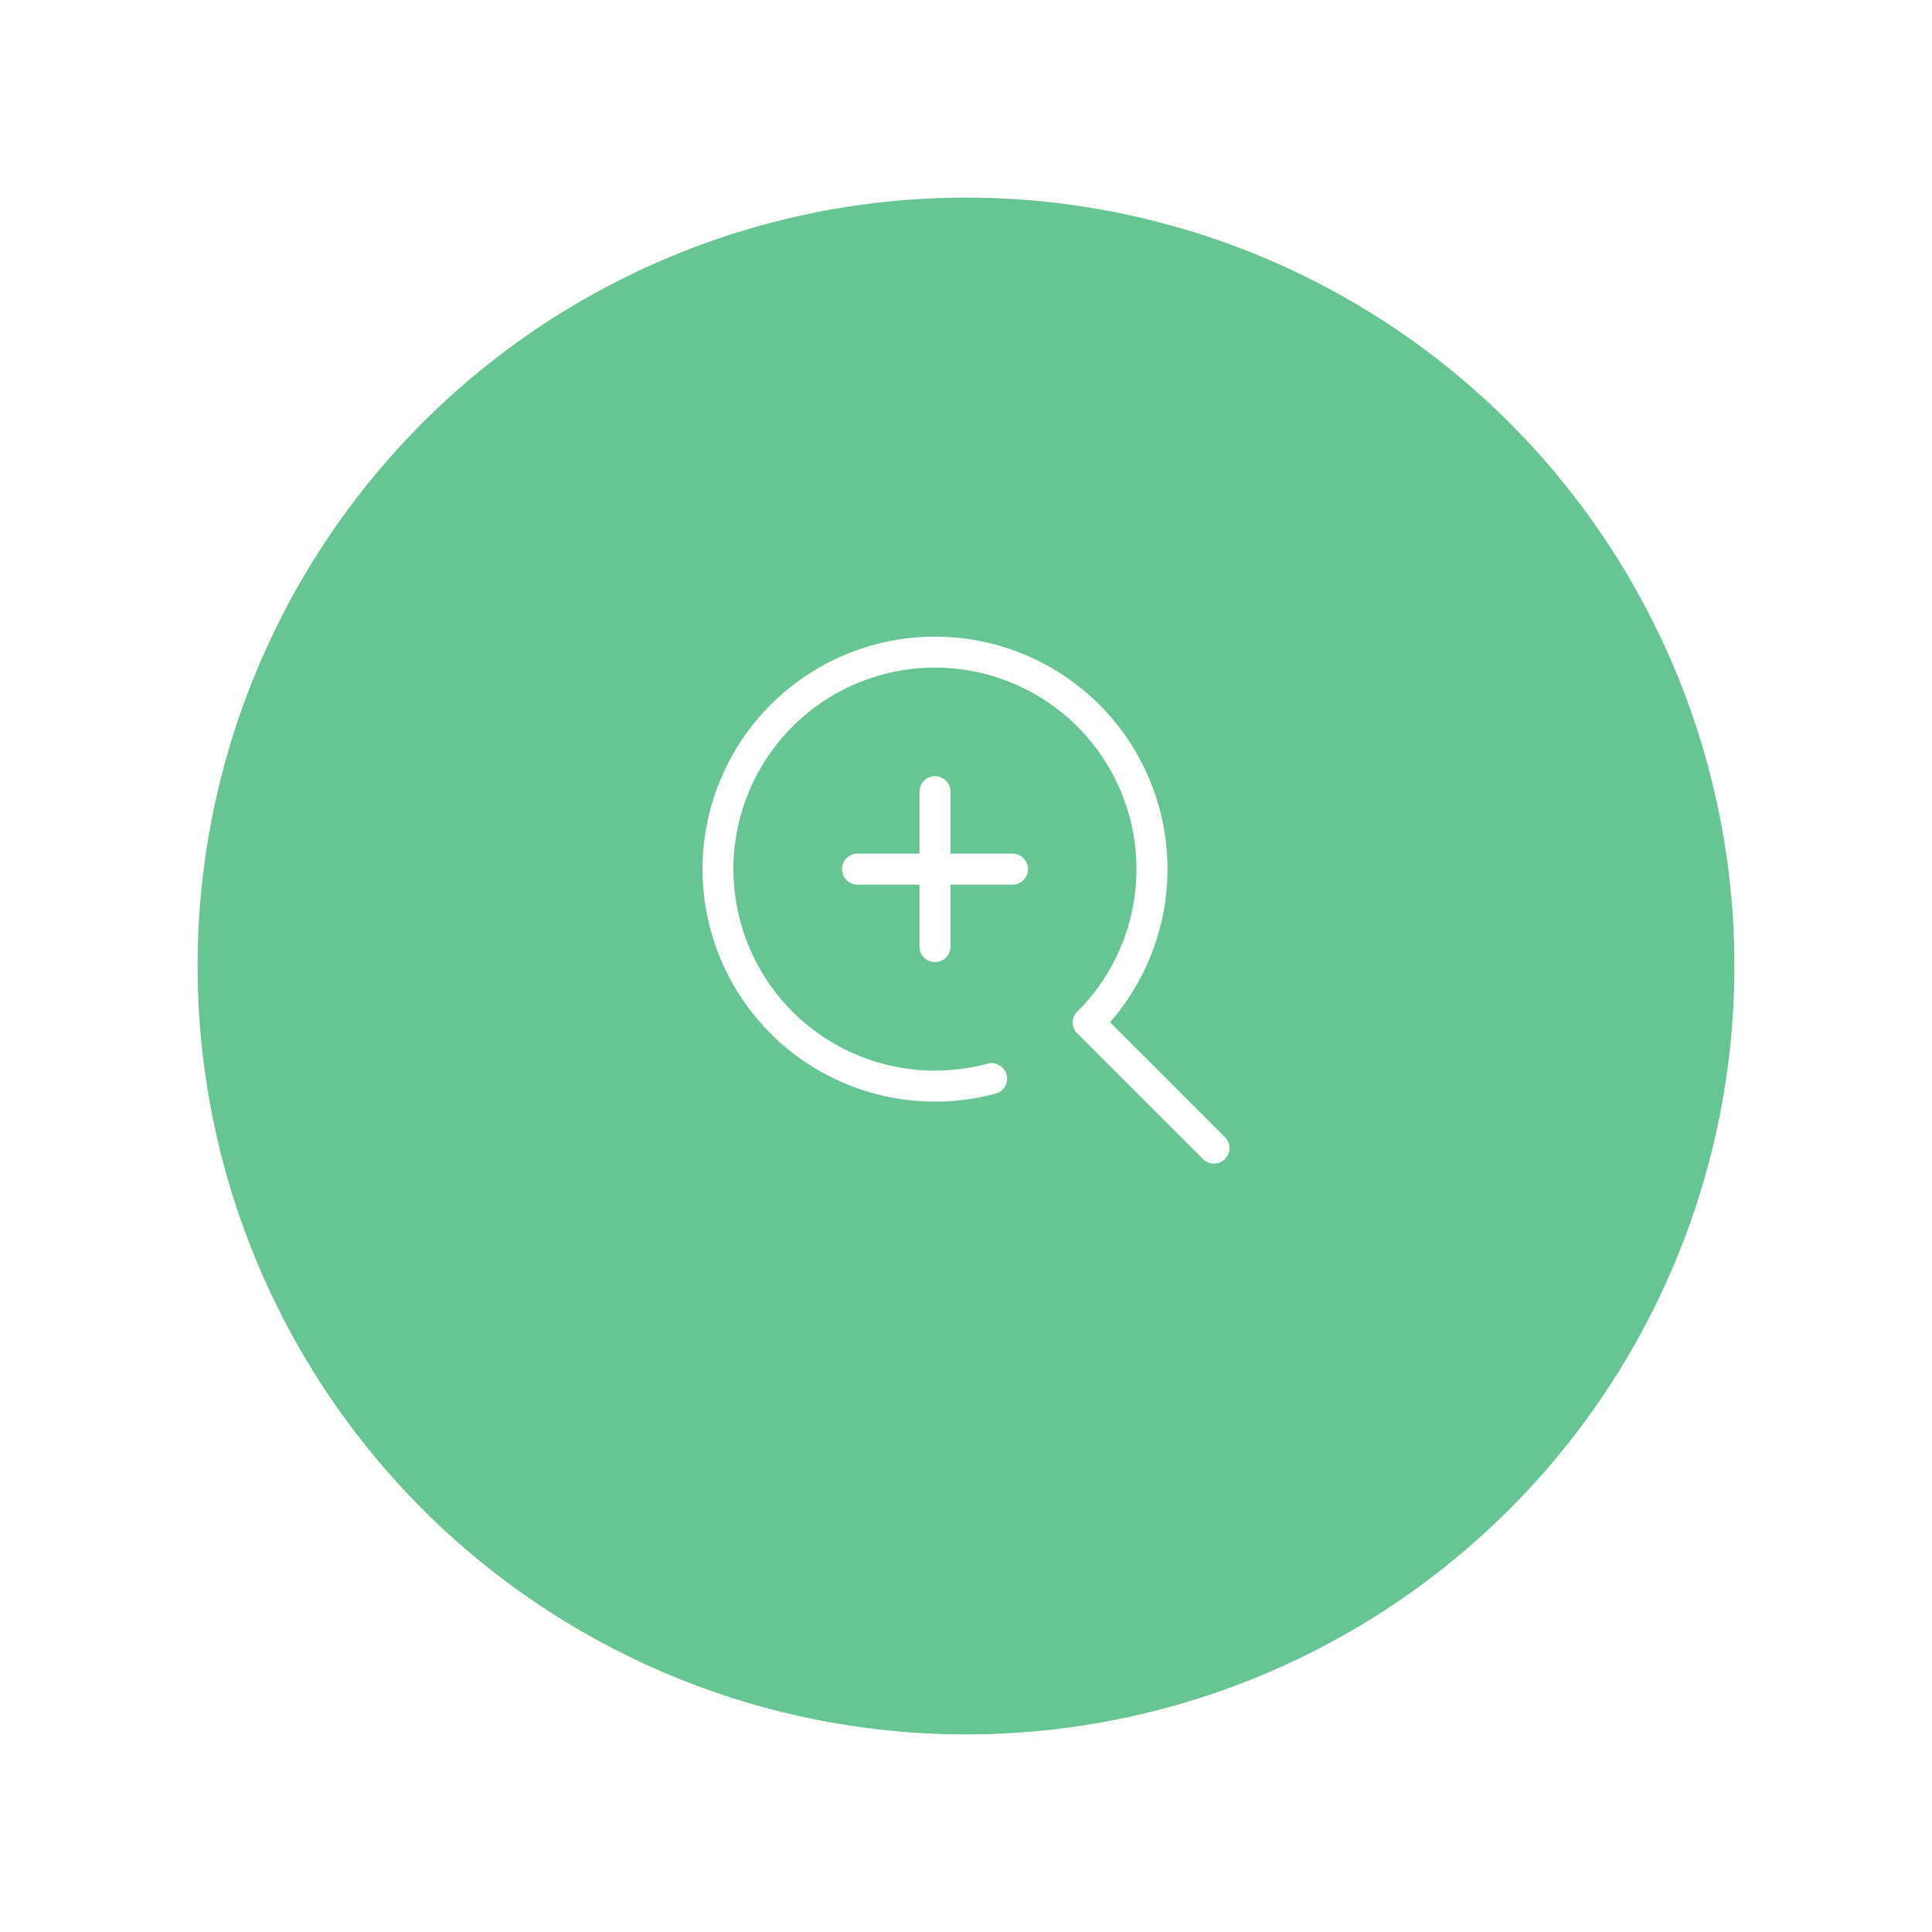 <svg xmlns="http://www.w3.org/2000/svg" xmlns:xlink="http://www.w3.org/1999/xlink" width="88" height="88" viewBox="0 0 88 88">
  <defs>
    <filter id="楕円形_113" x="0" y="0" width="88" height="88" filterUnits="userSpaceOnUse">
      <feOffset dy="3" input="SourceAlpha"/>
      <feGaussianBlur stdDeviation="3" result="blur"/>
      <feFlood flood-opacity="0.161"/>
      <feComposite operator="in" in2="blur"/>
      <feComposite in="SourceGraphic"/>
    </filter>
  </defs>
  <g id="グループ_590" data-name="グループ 590" transform="translate(-1011 -581)">
    <g transform="matrix(1, 0, 0, 1, 1011, 581)" filter="url(#楕円形_113)">
      <circle id="楕円形_113-2" data-name="楕円形 113" cx="35" cy="35" r="35" transform="translate(9 6)" fill="#66c593"/>
    </g>
    <g id="icon_data" data-name="icon data" transform="translate(563.281 138.956)">
      <path id="パス_260" data-name="パス 260" d="M490.306,492.221a10.589,10.589,0,1,1,7.488-3.1.706.706,0,0,1-1-1,9.178,9.178,0,1,0-6.49,2.688,9.359,9.359,0,0,0,2.4-.316.706.706,0,0,1,.362,1.365A10.774,10.774,0,0,1,490.306,492.221Z" transform="translate(0 0)" fill="#fff"/>
      <path id="パス_261" data-name="パス 261" d="M510.041,502.073a.7.7,0,0,1-.5-.207l-5.718-5.718a.706.706,0,0,1,1-1l5.718,5.718a.706.706,0,0,1-.5,1.205Z" transform="translate(-7.028 -7.028)" fill="#fff"/>
      <path id="パス_262" data-name="パス 262" d="M496.482,486.455h-7.059a.706.706,0,1,1,0-1.412h7.059a.706.706,0,1,1,0,1.412Z" transform="translate(-2.646 -4.117)" fill="#fff"/>
      <path id="パス_263" data-name="パス 263" d="M494.423,488.514a.706.706,0,0,1-.706-.706v-7.059a.706.706,0,0,1,1.412,0v7.059A.706.706,0,0,1,494.423,488.514Z" transform="translate(-4.117 -2.647)" fill="#fff"/>
    </g>
  </g>
</svg>
